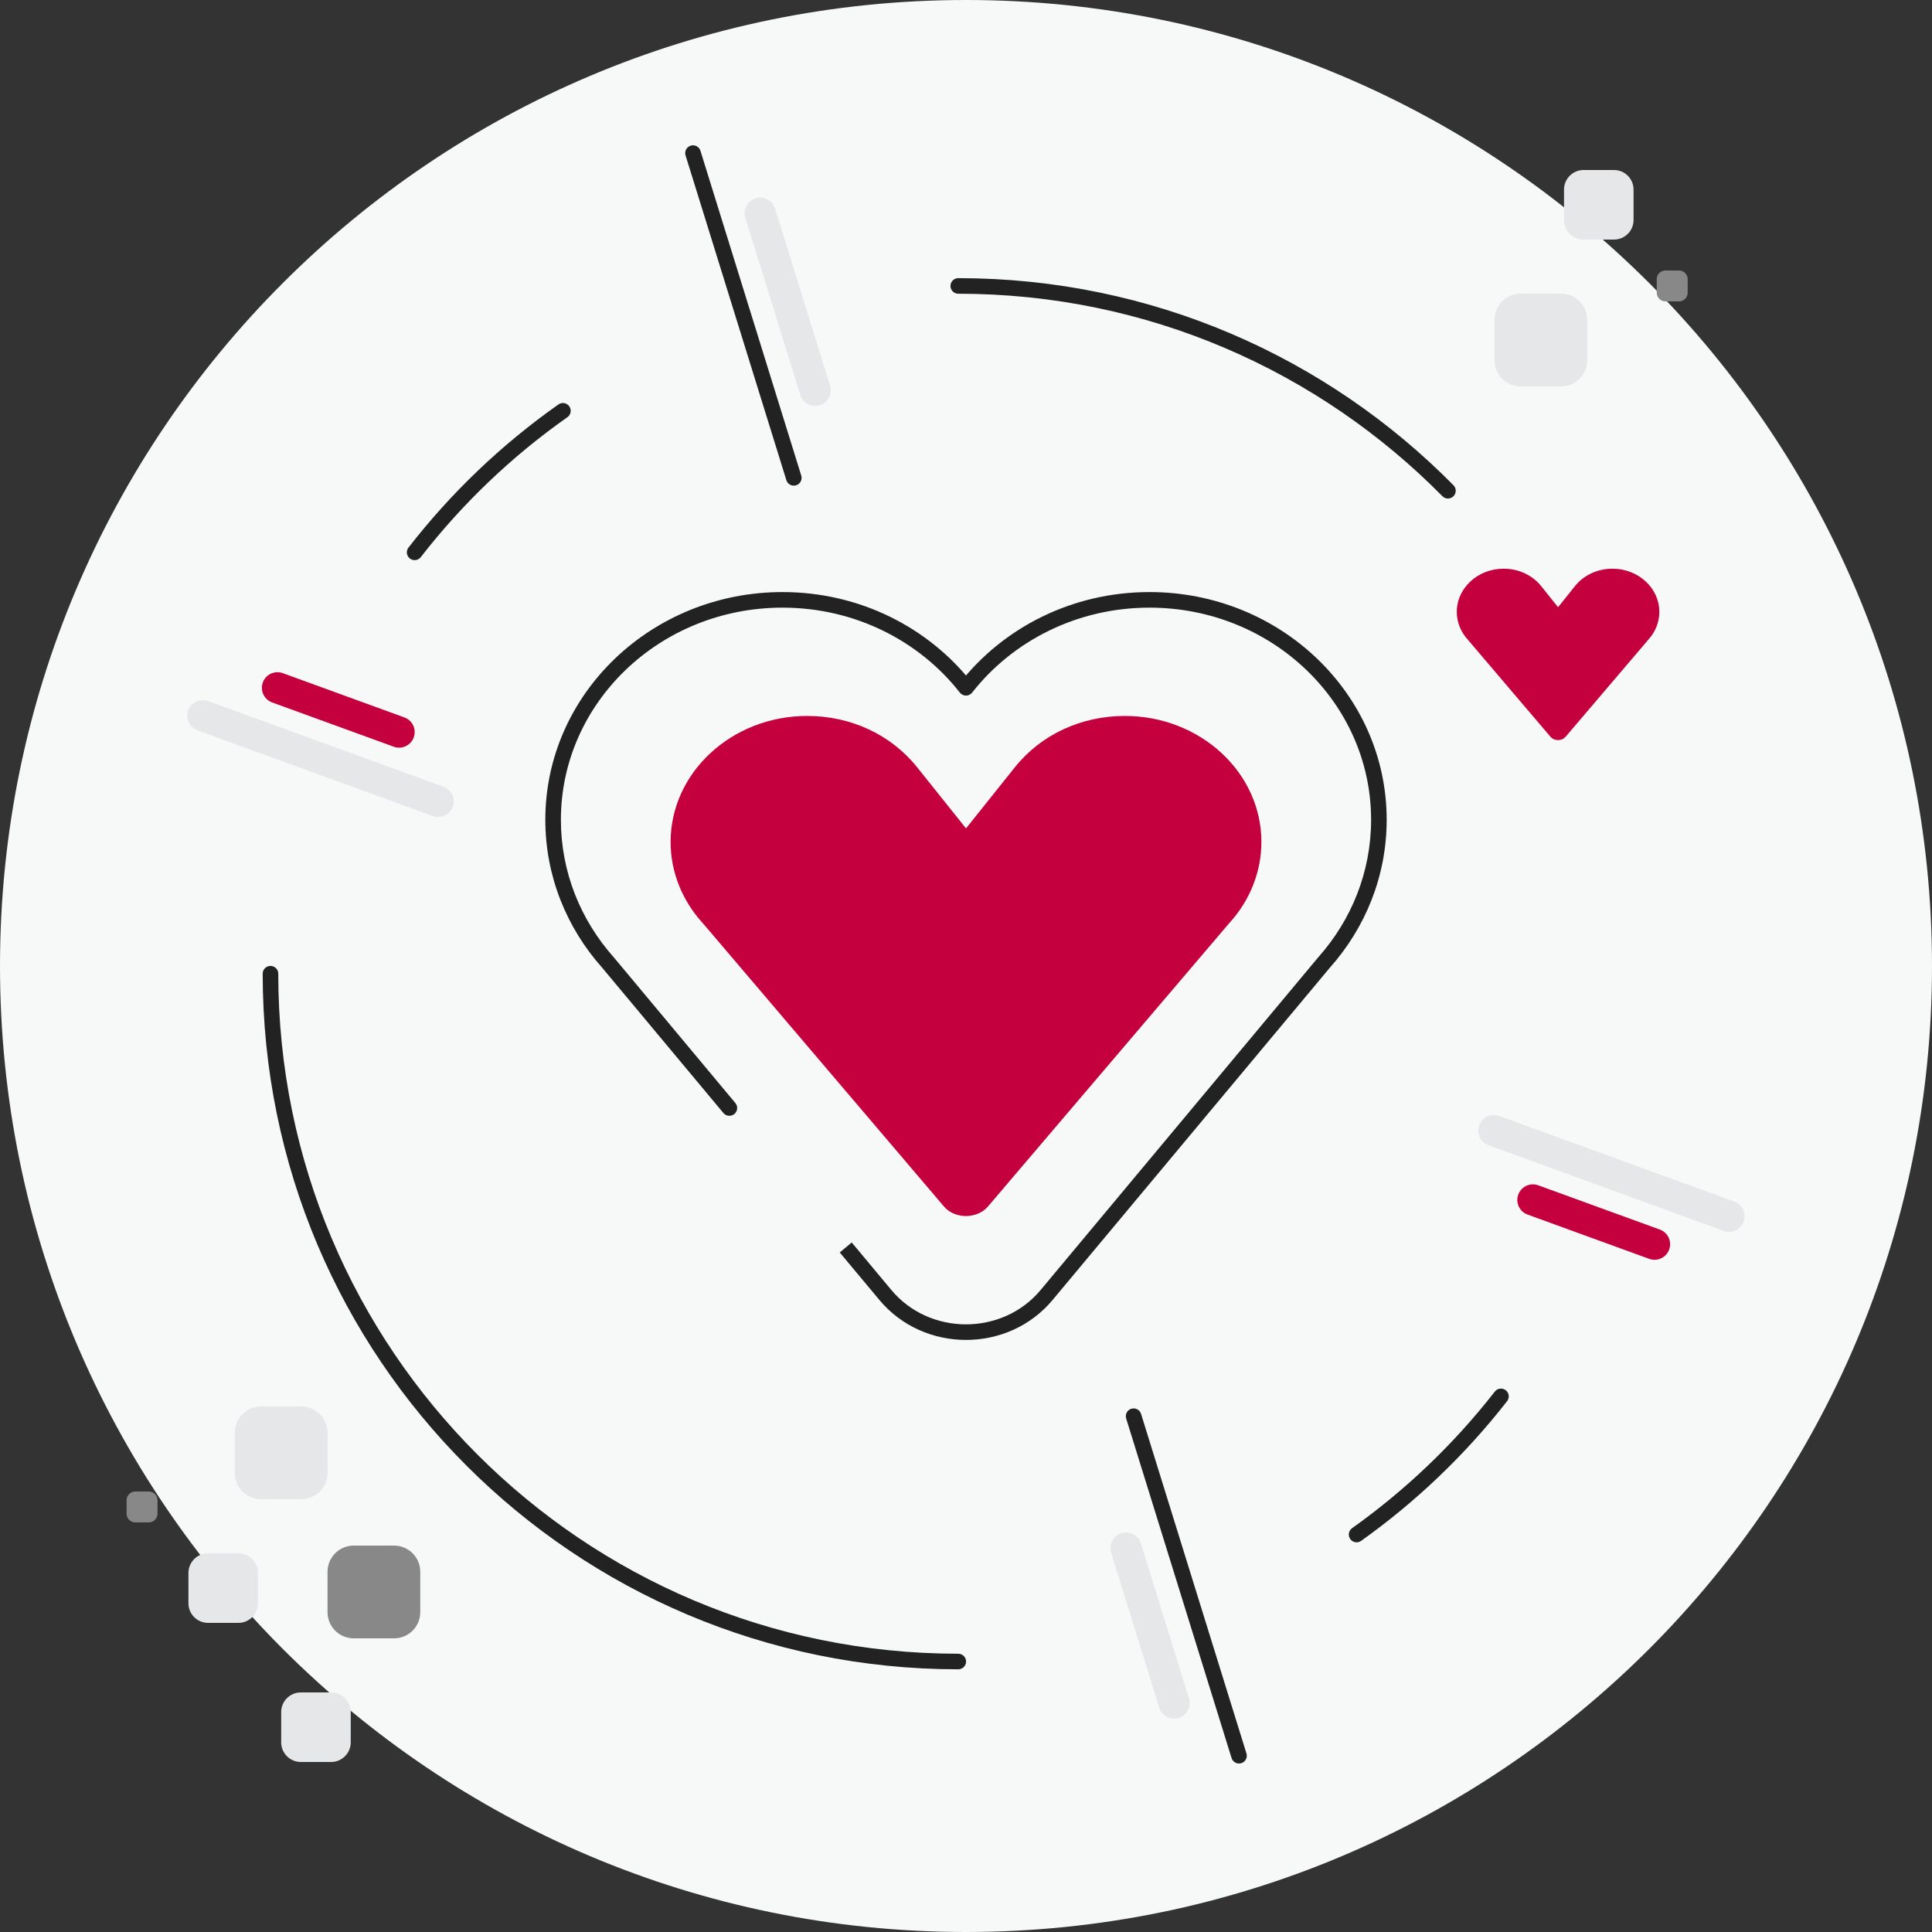 <svg width="248" height="248" viewBox="0 0 248 248" fill="none" xmlns="http://www.w3.org/2000/svg">
<rect x="0" y="0" width="248" height="248" fill="#333333" stroke="none"/>
<g clip-path="url(#clip0_3368_31918)">
<path d="M124 248C192.483 248 248 192.483 248 124C248 55.517 192.483 0 124 0C55.517 0 0 55.517 0 124C0 192.483 55.517 248 124 248Z" fill="#F7F8F8"/>
<path d="M78.049 123.56L78.817 122.92C78.81 122.911 78.803 122.903 78.796 122.895L78.049 123.56ZM124 88.29L123.213 88.906C123.402 89.148 123.693 89.29 124 89.29C124.307 89.29 124.598 89.148 124.787 88.906L124 88.29ZM169.951 123.56L169.204 122.895C169.197 122.903 169.19 122.911 169.183 122.92L169.951 123.56ZM134.347 166.232L135.114 166.873L134.347 166.232ZM113.653 166.232L112.886 166.873L113.653 166.232ZM109.971 160.257L109.33 159.49L107.794 160.771L108.435 161.539L109.971 160.257ZM86.95 134.228L87.718 133.588L86.95 134.228ZM91.401 139.562L92.168 138.922L91.401 139.562ZM92.858 142.87C93.212 143.294 93.843 143.351 94.267 142.997C94.691 142.643 94.748 142.013 94.394 141.589L92.858 142.87ZM78.796 122.895C74.554 118.135 72 111.968 72 105.231H70C70 112.486 72.754 119.121 77.302 124.226L78.796 122.895ZM72 105.231C72 90.231 84.695 78 100.444 78V76C83.671 76 70 89.048 70 105.231H72ZM100.444 78C109.766 78 118.028 82.29 123.213 88.906L124.787 87.673C119.228 80.578 110.387 76 100.444 76V78ZM124.787 88.906C129.972 82.29 138.234 78 147.556 78V76C137.613 76 128.772 80.578 123.213 87.673L124.787 88.906ZM147.556 78C163.305 78 176 90.231 176 105.231H178C178 89.048 164.329 76 147.556 76V78ZM176 105.231C176 111.968 173.446 118.135 169.204 122.895L170.698 124.226C175.246 119.121 178 112.486 178 105.231H176ZM169.183 122.92L133.579 165.591L135.114 166.873L170.719 124.201L169.183 122.92ZM133.579 165.591C128.674 171.47 119.326 171.47 114.421 165.591L112.886 166.873C118.59 173.709 129.41 173.709 135.114 166.873L133.579 165.591ZM114.421 165.591L109.971 160.257L108.435 161.539L112.886 166.873L114.421 165.591ZM87.718 133.588L78.817 122.92L77.281 124.201L86.182 134.869L87.718 133.588ZM92.168 138.922L87.718 133.588L86.182 134.869L90.633 140.203L92.168 138.922ZM94.394 141.589L92.168 138.922L90.633 140.203L92.858 142.87L94.394 141.589Z" fill="#222222"/>
<path d="M124.001 156.097C123.464 156.097 122.111 155.981 121.156 154.852L90.26 118.553L90.17 118.456C87.534 115.557 86.082 111.871 86.082 108.078C86.082 99.158 93.95 91.902 103.609 91.902C109.239 91.902 114.382 94.305 117.734 98.497L124.001 106.337L130.267 98.497C133.62 94.305 138.762 91.902 144.392 91.902C154.061 91.902 161.919 99.158 161.919 108.078C161.919 111.871 160.467 115.557 157.831 118.456L157.662 118.65L126.836 154.852C125.881 155.971 124.528 156.097 123.991 156.097H124.001Z" fill="#C5003E"/>
<path d="M53.227 70.9C58.624 63.943 65.048 57.81 72.258 52.735" stroke="#222222" stroke-width="2" stroke-miterlimit="10" stroke-linecap="round"/>
<path d="M123.008 213.28C74.242 213.28 34.72 173.748 34.72 124.992" stroke="#222222" stroke-width="2" stroke-miterlimit="10" stroke-linecap="round"/>
<path d="M192.668 179.246C187.392 186.013 181.139 191.994 174.14 196.978" stroke="#222222" stroke-width="2" stroke-miterlimit="10" stroke-linecap="round"/>
<path d="M123.008 36.704C147.607 36.704 169.855 46.764 185.863 62.992" stroke="#222222" stroke-width="2" stroke-miterlimit="10" stroke-linecap="round"/>
<path d="M159.043 225.371L145.516 181.79" stroke="#222222" stroke-width="2" stroke-linecap="round"/>
<path d="M150.715 218.608L144.539 198.713" stroke="#E6E7E9" stroke-width="4" stroke-linecap="round"/>
<path d="M26.055 91.881L56.242 102.87" stroke="#E6E7E9" stroke-width="4" stroke-linecap="round"/>
<path d="M35.616 88.288L51.23 93.973" stroke="#C5003E" stroke-width="4" stroke-linecap="round"/>
<path d="M101.896 61.339L88.957 19.653" stroke="#222222" stroke-width="2" stroke-linecap="round"/>
<path d="M104.64 50.1L97.582 27.362" stroke="#E6E7E9" stroke-width="4" stroke-linecap="round"/>
<path d="M191.758 145.13L221.945 156.119" stroke="#E6E7E9" stroke-width="4" stroke-linecap="round"/>
<path d="M196.769 154.028L212.383 159.712" stroke="#C5003E" stroke-width="4" stroke-linecap="round"/>
<path d="M203.742 46.24V41.056C203.742 39.201 202.238 37.696 200.382 37.696H195.198C193.343 37.696 191.838 39.201 191.838 41.056V46.24C191.838 48.096 193.343 49.6 195.198 49.6H200.382C202.238 49.6 203.742 48.096 203.742 46.24Z" fill="#E6E7E9"/>
<path d="M209.691 28.238V24.338C209.691 22.95 208.566 21.824 207.177 21.824H203.277C201.889 21.824 200.763 22.95 200.763 24.338V28.238C200.763 29.627 201.889 30.752 203.277 30.752H207.177C208.566 30.752 209.691 29.627 209.691 28.238Z" fill="#E6E7E9"/>
<path d="M216.637 37.573V35.834C216.637 35.219 216.138 34.72 215.522 34.72H213.783C213.168 34.72 212.669 35.219 212.669 35.834V37.573C212.669 38.189 213.168 38.688 213.783 38.688H215.522C216.138 38.688 216.637 38.189 216.637 37.573Z" fill="#888888"/>
<path d="M42.043 201.757V206.947C42.043 208.801 43.546 210.304 45.4 210.304H50.59C52.444 210.304 53.947 208.801 53.947 206.947V201.757C53.947 199.903 52.444 198.4 50.59 198.4H45.4C43.546 198.4 42.043 199.903 42.043 201.757Z" fill="#888888"/>
<path d="M36.094 219.767V223.657C36.094 225.048 37.222 226.176 38.613 226.176H42.503C43.894 226.176 45.022 225.048 45.022 223.657V219.767C45.022 218.376 43.894 217.248 42.503 217.248H38.613C37.222 217.248 36.094 218.376 36.094 219.767Z" fill="#E6E7E9"/>
<path d="M30.141 183.901V189.091C30.141 190.945 31.644 192.448 33.498 192.448H38.688C40.542 192.448 42.045 190.945 42.045 189.091V183.901C42.045 182.047 40.542 180.544 38.688 180.544H33.498C31.644 180.544 30.141 182.047 30.141 183.901Z" fill="#E6E7E9"/>
<path d="M24.188 201.912V205.801C24.188 207.192 25.315 208.32 26.707 208.32H30.596C31.988 208.32 33.115 207.192 33.115 205.801V201.912C33.115 200.52 31.988 199.392 30.596 199.392H26.707C25.315 199.392 24.188 200.52 24.188 201.912Z" fill="#E6E7E9"/>
<path d="M16.25 192.579V194.301C16.25 194.921 16.753 195.424 17.373 195.424H19.095C19.715 195.424 20.218 194.921 20.218 194.301V192.579C20.218 191.959 19.715 191.456 19.095 191.456H17.373C16.753 191.456 16.25 191.959 16.25 192.579Z" fill="#888888"/>
<path d="M200 95C199.816 95 199.352 94.96 199.025 94.573L188.432 82.133L188.402 82.1C187.498 81.107 187 79.843 187 78.543C187 75.487 189.698 73 193.009 73C194.939 73 196.702 73.823 197.852 75.26L200 77.947L202.148 75.26C203.298 73.823 205.061 73 206.991 73C210.306 73 213 75.487 213 78.543C213 79.843 212.502 81.107 211.598 82.1L211.54 82.167L200.972 94.573C200.645 94.957 200.181 95 199.997 95H200Z" fill="#C5003E"/>
</g>
<defs>
<clipPath id="clip0_3368_31918">
<rect width="248" height="248" fill="white"/>
</clipPath>
</defs>
</svg>
